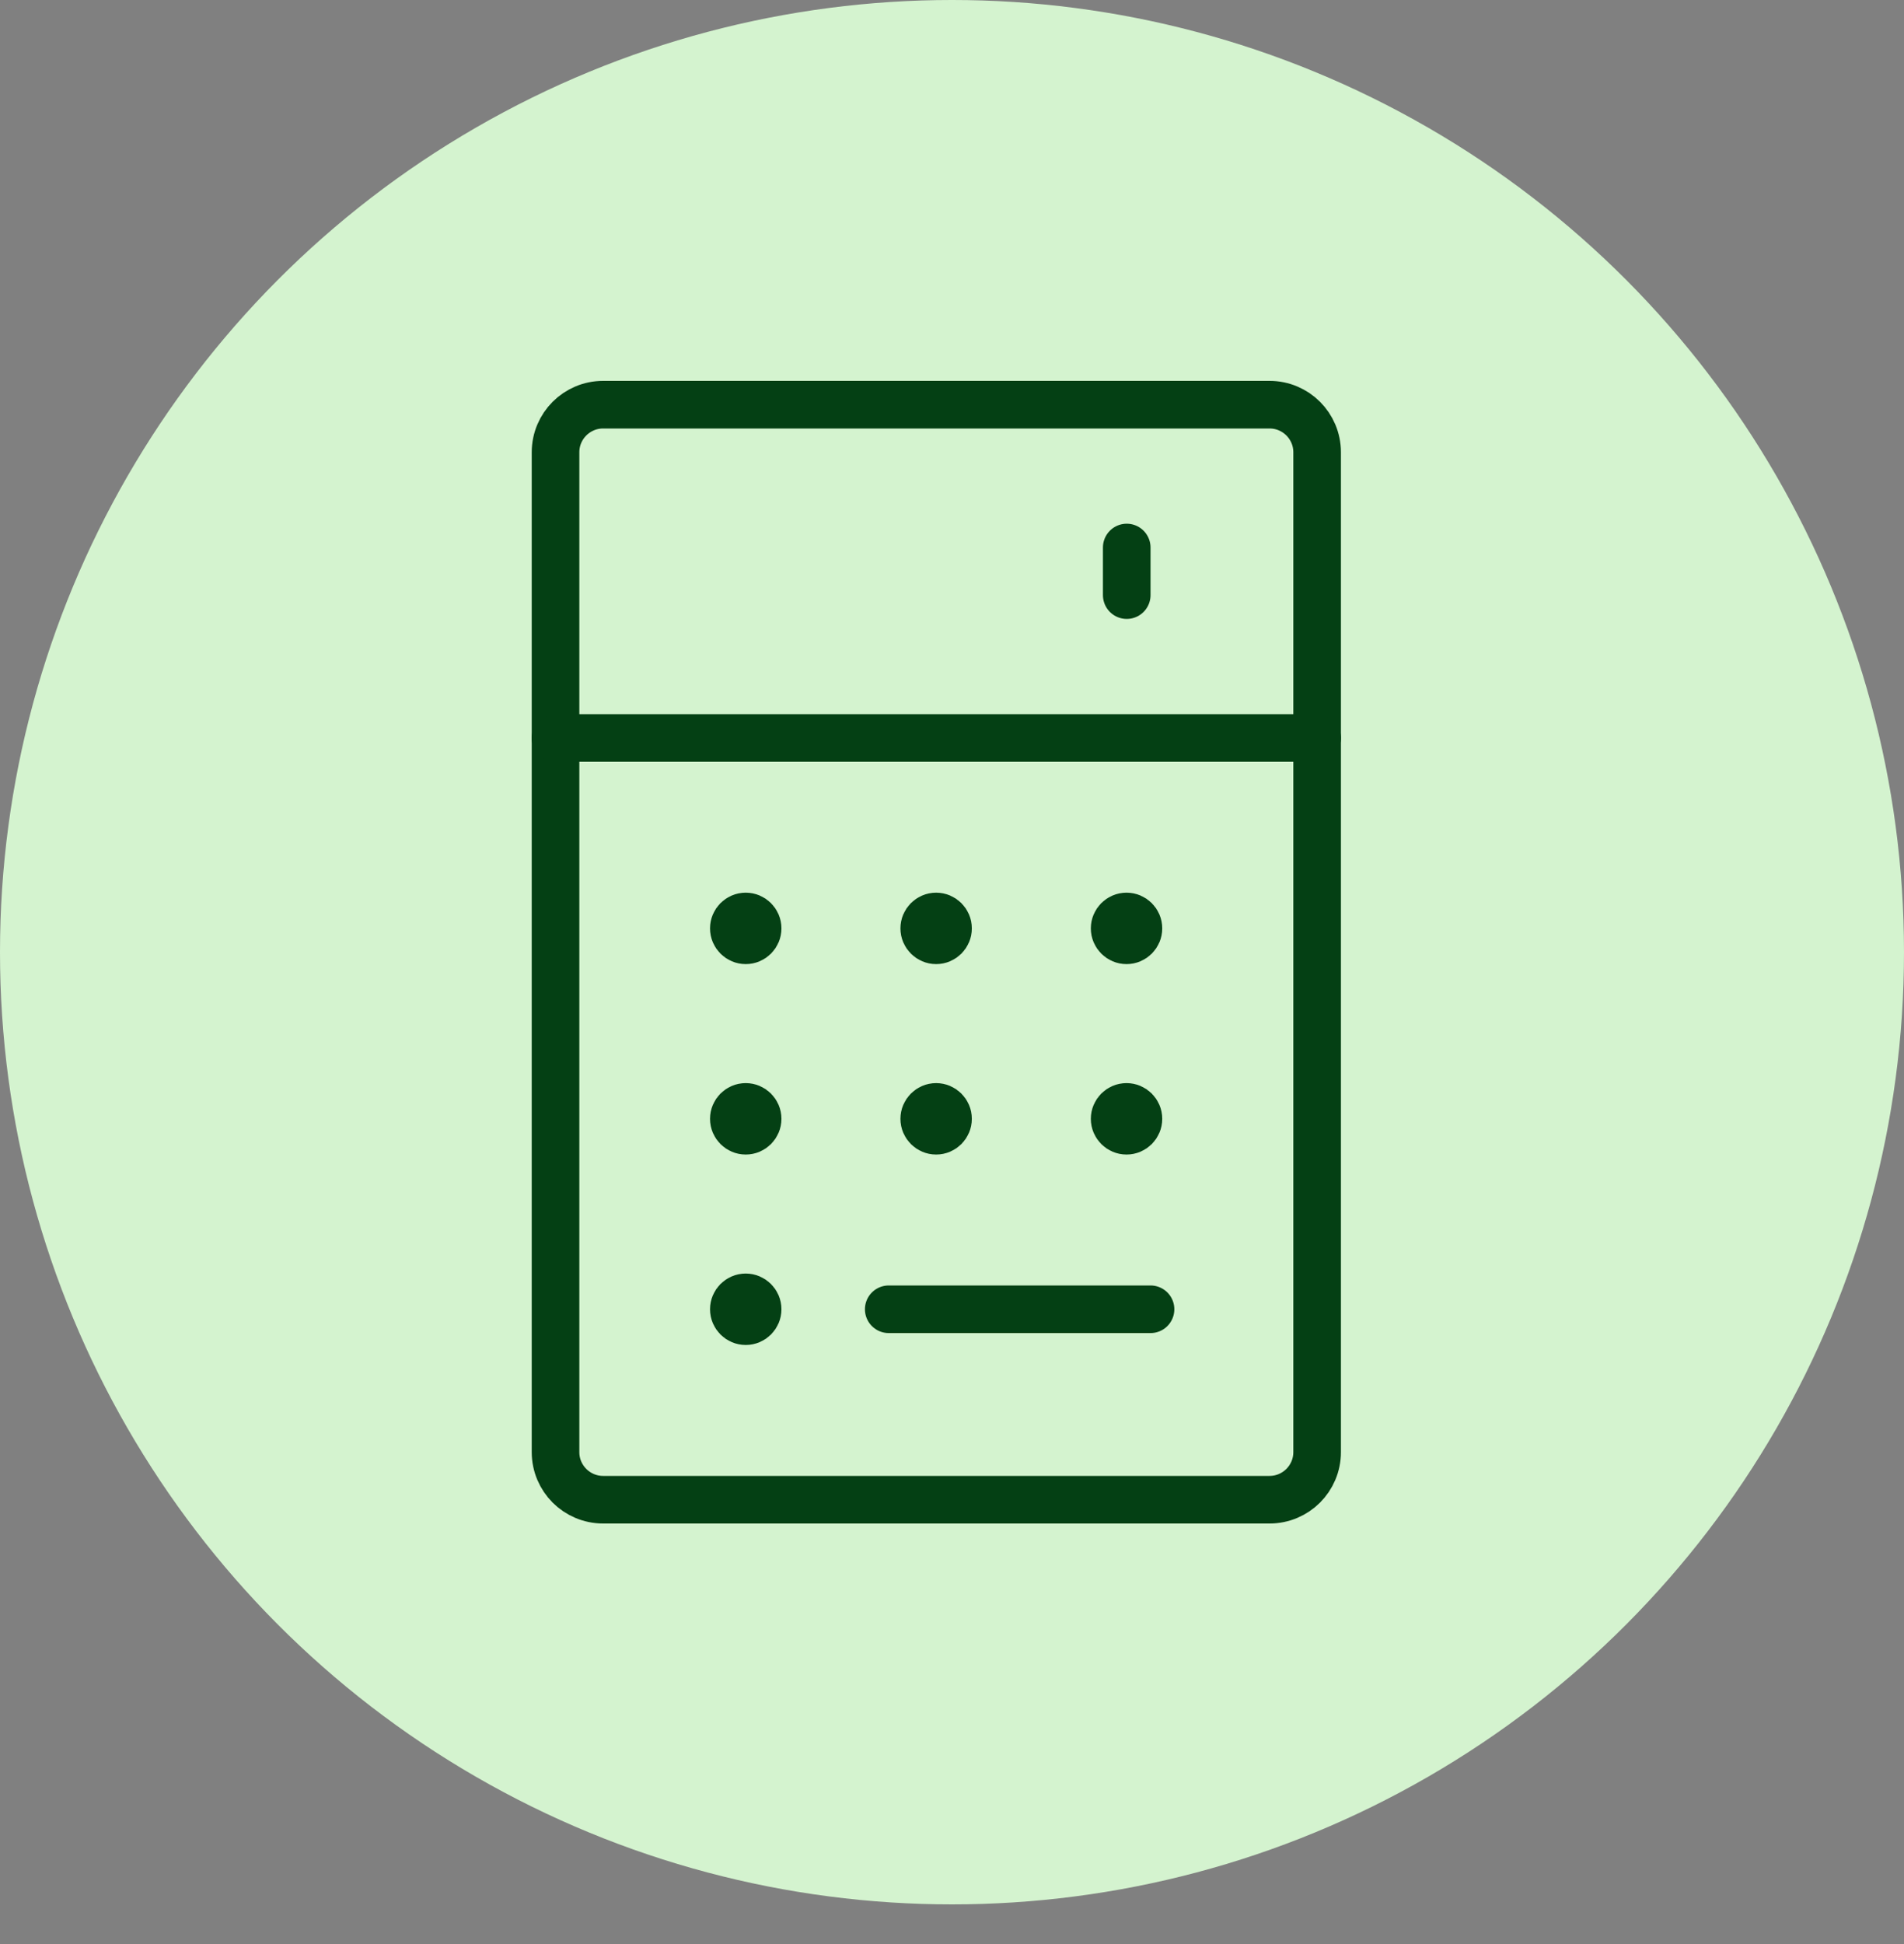 <svg width="48" height="49" viewBox="0 0 48 49" fill="none" xmlns="http://www.w3.org/2000/svg">
<rect x="0" y="0" width="48" height="49" fill="#808080" stroke="none"/>
<circle cx="24" cy="24" r="24" fill="#D4F3CF"/>
<path fill-rule="evenodd" clip-rule="evenodd" d="M14.005 11.4C14.005 10.737 14.542 10.2 15.205 10.2H32.005C32.668 10.2 33.205 10.737 33.205 11.4V36.6C33.205 37.263 32.668 37.8 32.005 37.8H15.205C14.542 37.8 14.005 37.263 14.005 36.6V11.4Z" stroke="#044014" stroke-width="1.2" stroke-linecap="round" stroke-linejoin="round"/>
<path d="M28.405 13.8V15" stroke="#044014" stroke-width="1.2" stroke-linecap="round" stroke-linejoin="round"/>
<path d="M22.405 33H29.005" stroke="#044014" stroke-width="1.2" stroke-linecap="round" stroke-linejoin="round"/>
<path d="M18.8 32.7C18.966 32.7 19.1 32.834 19.1 33C19.1 33.166 18.966 33.3 18.8 33.3C18.634 33.3 18.5 33.166 18.5 33C18.5 32.834 18.634 32.7 18.8 32.7" stroke="#044014" stroke-width="1.2" stroke-linecap="round" stroke-linejoin="round"/>
<path d="M18.8 27.9C18.966 27.9 19.1 28.034 19.1 28.2C19.1 28.366 18.966 28.5 18.8 28.5C18.634 28.5 18.5 28.366 18.5 28.2C18.5 28.034 18.634 27.9 18.8 27.9" stroke="#044014" stroke-width="1.2" stroke-linecap="round" stroke-linejoin="round"/>
<path d="M23.6 27.9C23.766 27.9 23.9 28.034 23.9 28.2C23.9 28.366 23.766 28.5 23.6 28.5C23.435 28.5 23.3 28.366 23.3 28.2C23.3 28.034 23.435 27.9 23.6 27.9" stroke="#044014" stroke-width="1.2" stroke-linecap="round" stroke-linejoin="round"/>
<path d="M28.4 27.9C28.566 27.9 28.7 28.034 28.7 28.2C28.7 28.366 28.566 28.5 28.4 28.5C28.234 28.5 28.1 28.366 28.1 28.2C28.1 28.034 28.234 27.9 28.4 27.9" stroke="#044014" stroke-width="1.2" stroke-linecap="round" stroke-linejoin="round"/>
<path d="M18.8 23.1C18.966 23.1 19.1 23.234 19.1 23.4C19.1 23.566 18.966 23.7 18.8 23.7C18.634 23.7 18.5 23.566 18.5 23.4C18.5 23.234 18.634 23.1 18.8 23.1" stroke="#044014" stroke-width="1.2" stroke-linecap="round" stroke-linejoin="round"/>
<path d="M23.6 23.1C23.766 23.1 23.9 23.234 23.9 23.4C23.9 23.566 23.766 23.7 23.6 23.7C23.435 23.7 23.3 23.566 23.3 23.4C23.3 23.234 23.435 23.1 23.6 23.1" stroke="#044014" stroke-width="1.2" stroke-linecap="round" stroke-linejoin="round"/>
<path d="M28.4 23.1C28.566 23.1 28.7 23.234 28.7 23.4C28.7 23.566 28.566 23.7 28.4 23.7C28.234 23.7 28.1 23.566 28.1 23.4C28.1 23.234 28.234 23.1 28.4 23.1" stroke="#044014" stroke-width="1.2" stroke-linecap="round" stroke-linejoin="round"/>
<path d="M14.005 18.6H33.205" stroke="#044014" stroke-width="1.2" stroke-linecap="round" stroke-linejoin="round"/>
</svg>

